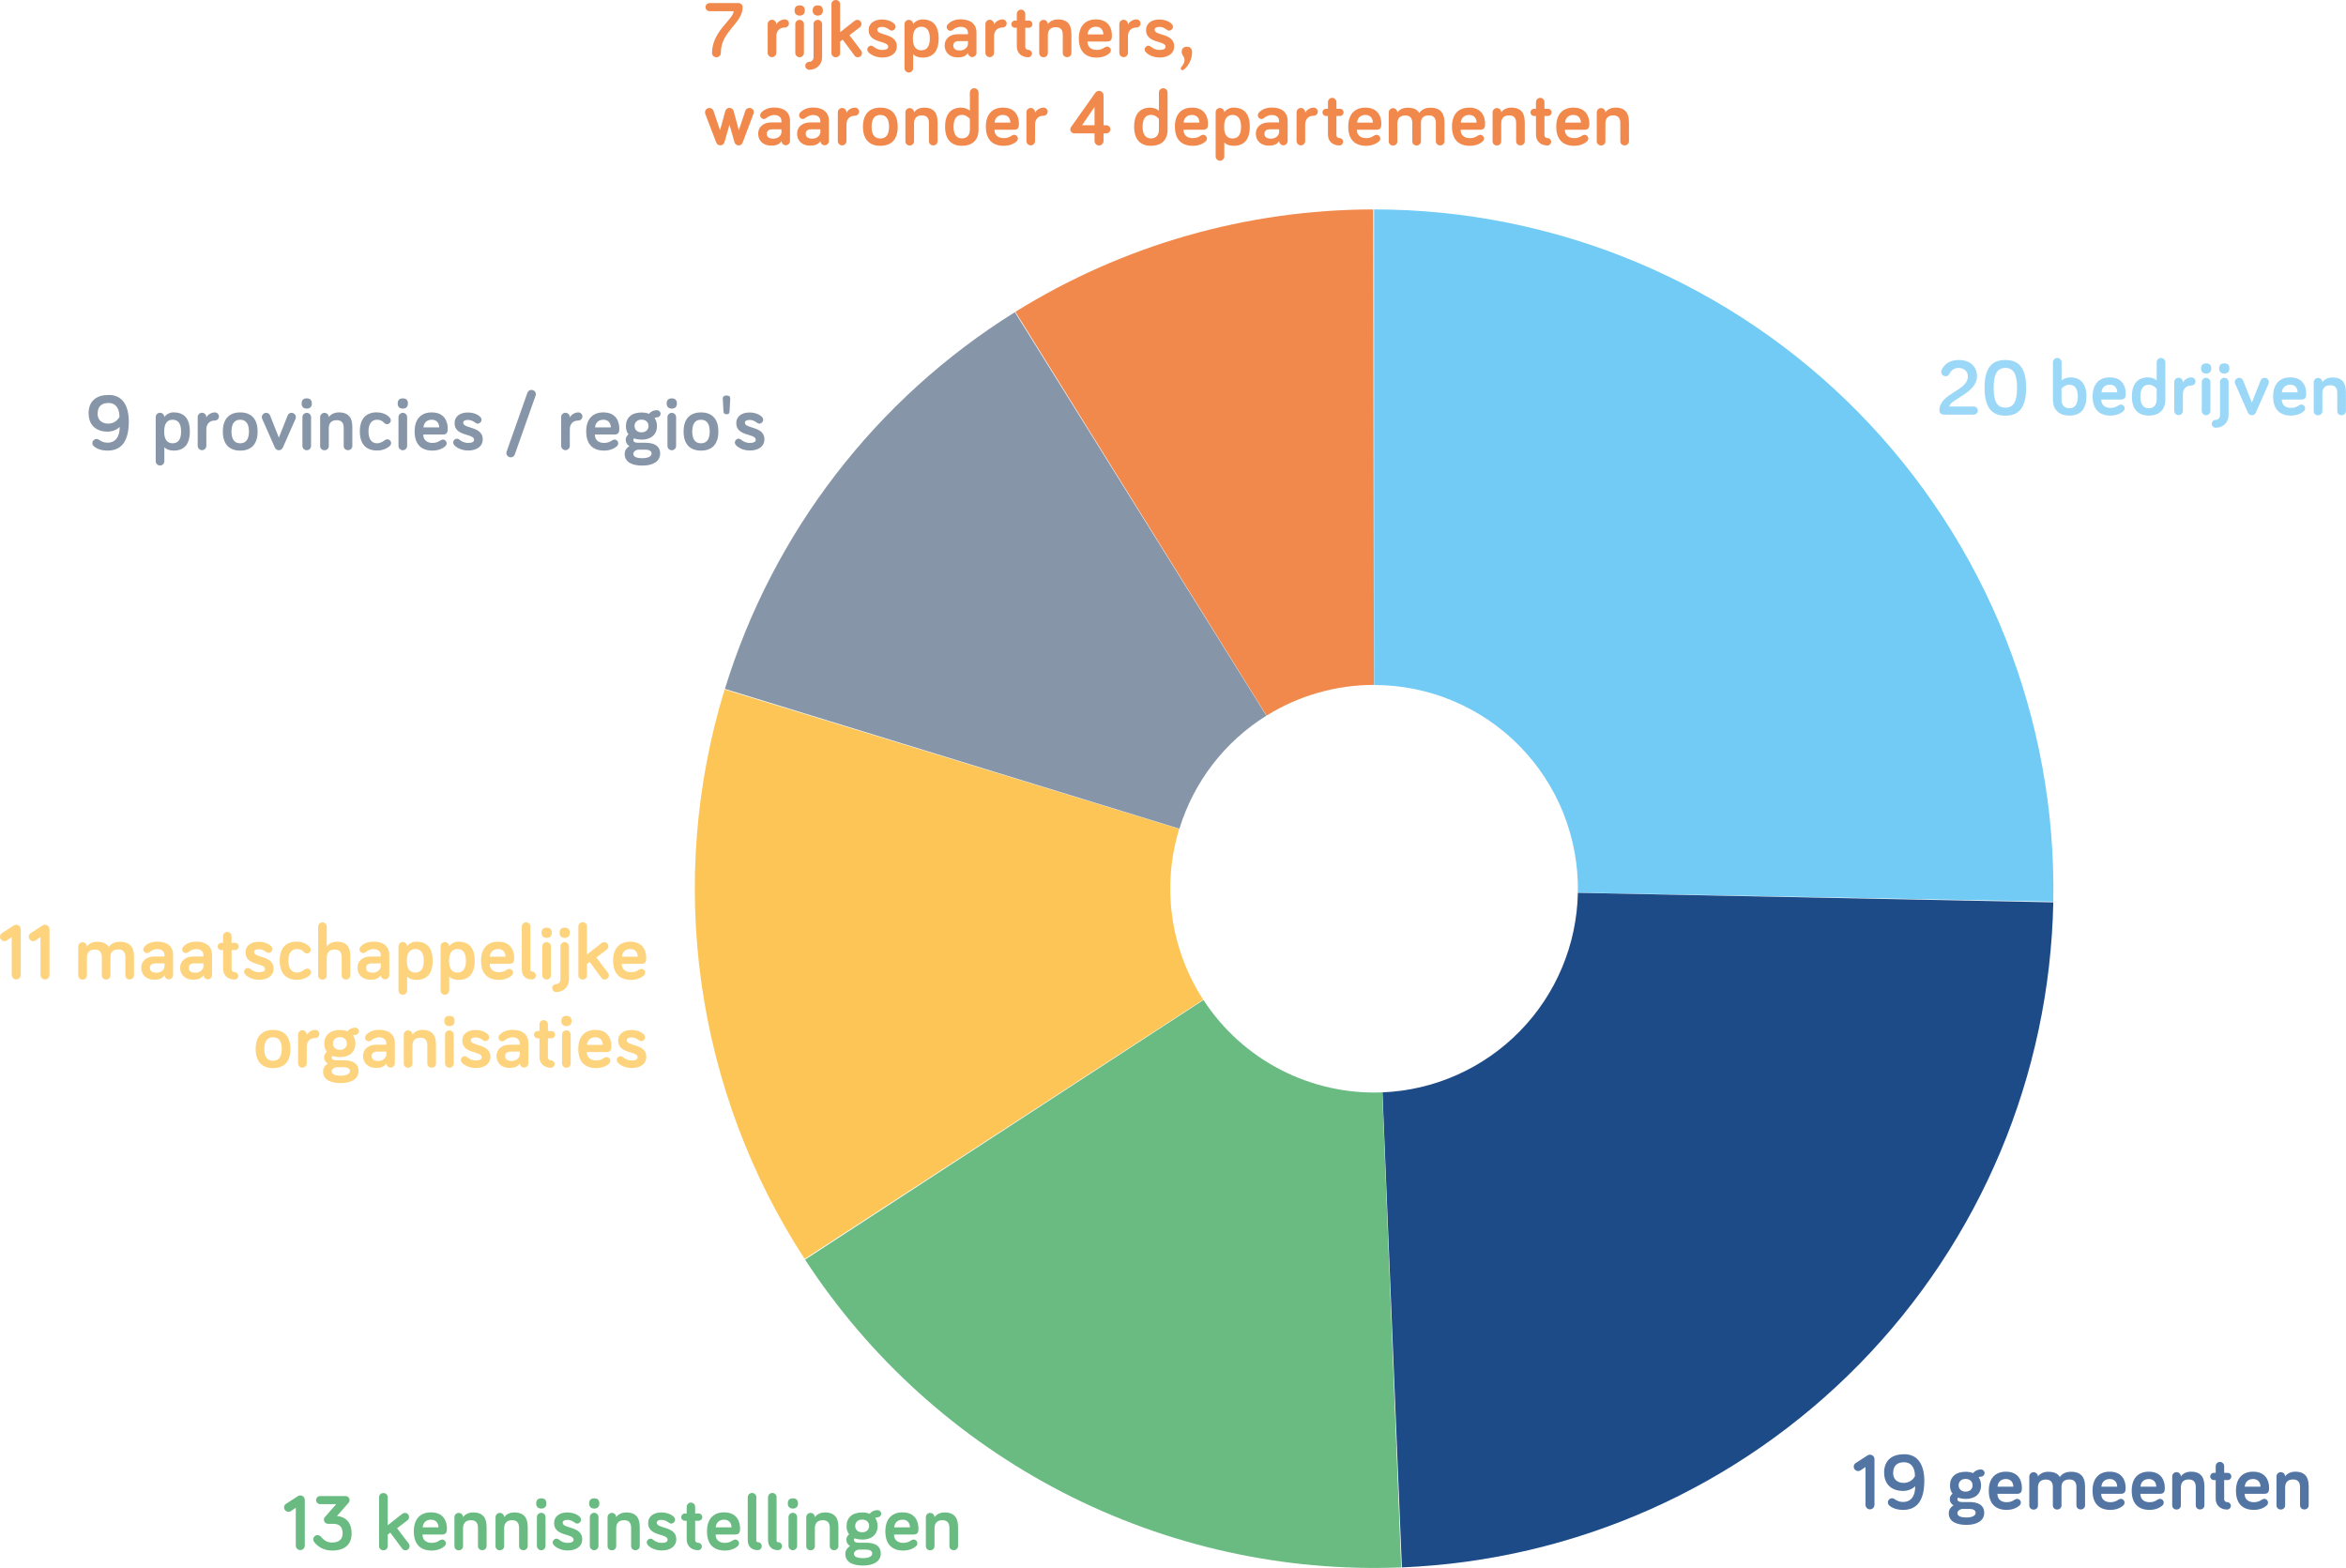 <?xml version="1.0" encoding="UTF-8"?> <svg xmlns="http://www.w3.org/2000/svg" id="Laag_2" data-name="Laag 2" width="93.81mm" height="62.7mm" viewBox="0 0 265.91 177.74"><g id="Laag_1-2" data-name="Laag 1"><g><g><path d="M83.15,1.27h-2.73c-.25,0-.46-.21-.46-.46s.21-.46.46-.46h3.29c.25,0,.46.21.46.46,0,1.88-2.47,2.69-2.47,5.19,0,.28-.22.49-.5.49s-.5-.21-.5-.49c0-2.45,2.45-3.83,2.45-4.73Z" fill="#f1894c"></path><path d="M87.99,2.78c.17-.35.59-.58.97-.58.25,0,.46.21.46.46s-.21.46-.46.46c-.62,0-.97.4-.97,1v1.87c0,.27-.22.49-.49.49s-.49-.22-.49-.49v-3.26c0-.27.22-.49.49-.49s.49.22.49.49v.04Z" fill="#f1894c"></path><path d="M90.06,1.2c0-.41.21-.59.58-.59s.58.18.58.59c0,.35-.21.57-.58.57s-.58-.22-.58-.57ZM91.12,6c0,.27-.22.49-.49.49s-.49-.22-.49-.49v-3.26c0-.27.22-.49.49-.49s.49.22.49.49v3.26Z" fill="#f1894c"></path><path d="M92.2,2.74c0-.27.22-.49.49-.49s.49.22.49.49v3.75c0,.8-.61,1.42-1.46,1.42-.24,0-.45-.21-.45-.45s.21-.45.45-.45c.29,0,.49-.23.49-.52v-3.75ZM92.11,1.2c0-.41.21-.59.58-.59s.58.18.58.59c0,.35-.21.57-.58.57s-.58-.22-.58-.57Z" fill="#f1894c"></path><path d="M96.85,6.29l-1.34-1.8-.29.23v1.3c0,.27-.22.47-.49.47s-.49-.2-.49-.47V.47c0-.27.21-.47.49-.47s.49.2.49.47v3.18l1.63-1.28c.12-.09.21-.12.32-.12.26,0,.47.21.47.47,0,.13-.06.28-.18.37l-1.18.9,1.32,1.74c.07.1.1.2.1.29,0,.26-.21.47-.47.47-.17,0-.3-.08-.38-.19Z" fill="#f1894c"></path><path d="M99.44,3.39c0,.67,2.21.36,2.21,1.85,0,.85-.72,1.28-1.65,1.28-.77,0-1.37-.35-1.59-.63-.07-.09-.11-.17-.11-.28,0-.23.2-.43.43-.43.09,0,.18.03.28.11.24.2.54.37.99.37.41,0,.67-.11.67-.36,0-.73-2.21-.35-2.21-1.88,0-.81.67-1.21,1.5-1.21.64,0,1.21.24,1.46.56.05.07.09.14.09.27,0,.23-.2.43-.43.43-.13,0-.21-.05-.31-.13-.2-.14-.44-.29-.81-.29-.33,0-.53.12-.53.34Z" fill="#f1894c"></path><path d="M104.56,2.2c1.18,0,1.83.69,1.83,2.16s-.66,2.17-1.83,2.17c-.45,0-.85-.14-1.06-.39v1.59c0,.27-.22.49-.49.49s-.49-.22-.49-.49V2.74c0-.27.22-.49.49-.49s.49.22.49.49c.13-.23.56-.54,1.06-.54ZM104.43,3.03c-.63,0-.96.45-.96,1.34s.33,1.33.96,1.33.96-.45.96-1.33-.33-1.34-.96-1.34Z" fill="#f1894c"></path><path d="M107.99,3.4c-.09.06-.16.09-.27.09-.23,0-.42-.19-.42-.42,0-.1.04-.21.12-.3.25-.28.7-.58,1.48-.58,1.12,0,1.78.55,1.78,1.5v2.3c0,.26-.22.48-.48.48s-.48-.22-.48-.48c-.24.39-.64.52-1.18.52-.88,0-1.47-.55-1.47-1.36s.67-1.27,1.46-1.27h1.18v-.16c0-.41-.3-.68-.82-.68-.4,0-.67.18-.9.34ZM109.71,4.91v-.25h-1.05c-.4,0-.61.19-.61.51,0,.34.24.55.75.55.48,0,.92-.31.92-.81Z" fill="#f1894c"></path><path d="M112.67,2.78c.17-.35.59-.58.97-.58.25,0,.46.21.46.46s-.21.46-.46.46c-.62,0-.97.4-.97,1v1.87c0,.27-.22.49-.49.49s-.49-.22-.49-.49v-3.26c0-.27.22-.49.49-.49s.49.22.49.49v.04Z" fill="#f1894c"></path><path d="M115.25,1.57c0-.26.22-.48.48-.48s.48.22.48.48v.76h.41c.22,0,.4.18.4.41s-.18.41-.4.41h-.41v2.18c0,.21.18.32.34.32.23,0,.42.19.42.42s-.19.42-.42.42c-.8,0-1.3-.51-1.3-1.22v-2.12h-.21c-.23,0-.41-.18-.41-.41s.18-.41.41-.41h.21v-.76Z" fill="#f1894c"></path><path d="M121.44,3.76v2.25c0,.27-.22.47-.49.47-.29,0-.49-.2-.49-.47v-2.07c0-.51-.21-.86-.79-.86-.67,0-.9.4-.9.93v2.01c0,.27-.21.47-.49.47s-.49-.2-.49-.47v-3.28c0-.27.22-.49.49-.49s.49.22.49.49c.17-.26.55-.54,1.15-.54,1.22,0,1.51.78,1.51,1.57Z" fill="#f1894c"></path><path d="M124.23,2.2c1.52,0,1.8,1.17,1.8,1.79,0,.33,0,.72-.55.72h-2.22c0,.65.46.95,1.05.95.4,0,.67-.13.89-.28.1-.06.17-.1.29-.1.23,0,.42.19.42.42,0,.14-.07.26-.15.33-.15.14-.63.5-1.45.5-1.25,0-2.03-.68-2.03-2.18,0-1.38.72-2.15,1.94-2.15ZM123.28,3.9h1.78c0-.44-.25-.87-.84-.87-.52,0-.9.3-.95.87Z" fill="#f1894c"></path><path d="M127.85,2.78c.17-.35.59-.58.97-.58.25,0,.46.21.46.46s-.21.46-.46.46c-.62,0-.97.4-.97,1v1.87c0,.27-.22.49-.49.49s-.49-.22-.49-.49v-3.26c0-.27.22-.49.49-.49s.49.22.49.49v.04Z" fill="#f1894c"></path><path d="M130.88,3.39c0,.67,2.21.36,2.21,1.85,0,.85-.72,1.28-1.65,1.28-.77,0-1.37-.35-1.59-.63-.07-.09-.11-.17-.11-.28,0-.23.2-.43.43-.43.09,0,.18.03.28.11.24.2.54.37.99.37.41,0,.67-.11.67-.36,0-.73-2.21-.35-2.21-1.88,0-.81.67-1.21,1.5-1.21.64,0,1.21.24,1.46.56.05.07.09.14.09.27,0,.23-.2.43-.43.43-.13,0-.21-.05-.31-.13-.2-.14-.44-.29-.81-.29-.33,0-.53.12-.53.34Z" fill="#f1894c"></path><path d="M135.12,5.9c0,.92-.5,1.67-.95,2-.04.03-.08.05-.14.05-.11,0-.2-.09-.2-.2,0-.05.02-.09.05-.13.21-.26.38-.47.38-.84s-.32-.53-.32-.88c0-.41.22-.6.59-.6s.58.2.58.6Z" fill="#f1894c"></path></g><g><path d="M82.67,14.17l-.56,1.96c-.06.21-.25.35-.47.35s-.39-.14-.46-.32l-1.23-3.21c-.03-.06-.04-.16-.04-.22,0-.27.22-.49.49-.49.21,0,.39.12.46.31l.75,2.21.6-2.18c.05-.16.2-.35.47-.35.24,0,.41.17.46.32l.6,2.21.74-2.21c.07-.2.25-.31.47-.31.28,0,.49.2.49.47,0,.05-.02.13-.04.19l-1.23,3.27c-.07.2-.24.31-.45.31s-.41-.14-.47-.34l-.56-1.97Z" fill="#f1894c"></path><path d="M86.85,13.4c-.09.06-.16.09-.27.09-.23,0-.42-.19-.42-.42,0-.1.04-.21.12-.3.25-.28.7-.58,1.48-.58,1.12,0,1.78.55,1.78,1.5v2.3c0,.26-.22.48-.48.48s-.48-.22-.48-.48c-.24.39-.64.52-1.18.52-.88,0-1.47-.55-1.47-1.36s.67-1.27,1.46-1.27h1.18v-.16c0-.41-.3-.68-.82-.68-.4,0-.67.18-.9.34ZM88.57,14.91v-.25h-1.05c-.4,0-.61.19-.61.51,0,.34.24.55.75.55.48,0,.92-.31.92-.81Z" fill="#f1894c"></path><path d="M91.26,13.4c-.09.06-.16.09-.27.09-.23,0-.42-.19-.42-.42,0-.1.04-.21.12-.3.25-.28.7-.58,1.48-.58,1.12,0,1.78.55,1.78,1.5v2.3c0,.26-.22.48-.48.48s-.48-.22-.48-.48c-.24.39-.64.52-1.18.52-.88,0-1.47-.55-1.47-1.36s.67-1.27,1.46-1.27h1.18v-.16c0-.41-.3-.68-.82-.68-.4,0-.67.18-.9.34ZM92.98,14.91v-.25h-1.05c-.4,0-.61.19-.61.51,0,.34.24.55.75.55.48,0,.92-.31.92-.81Z" fill="#f1894c"></path><path d="M95.94,12.78c.17-.35.59-.58.97-.58.25,0,.46.21.46.46s-.21.46-.46.46c-.62,0-.97.4-.97,1v1.87c0,.27-.22.49-.49.49s-.49-.22-.49-.49v-3.26c0-.27.22-.49.49-.49s.49.22.49.49v.04Z" fill="#f1894c"></path><path d="M99.78,16.53c-1.21,0-1.97-.69-1.97-2.16s.76-2.17,1.97-2.17,1.97.69,1.97,2.17-.76,2.16-1.97,2.16ZM99.78,13.03c-.65,0-.99.45-.99,1.34s.34,1.33.99,1.33.99-.45.99-1.33-.34-1.34-.99-1.34Z" fill="#f1894c"></path><path d="M106.27,13.76v2.25c0,.27-.22.47-.49.47-.29,0-.49-.2-.49-.47v-2.07c0-.51-.21-.86-.79-.86-.67,0-.9.4-.9.93v2.01c0,.27-.21.47-.49.47s-.49-.2-.49-.47v-3.28c0-.27.22-.49.49-.49s.49.22.49.49c.17-.26.55-.54,1.15-.54,1.22,0,1.51.78,1.51,1.57Z" fill="#f1894c"></path><path d="M109.93,12.56v-2.07c0-.27.22-.49.49-.49s.49.22.49.49v4.24c0,1.2-.77,1.8-1.86,1.8-1.21,0-1.93-.69-1.93-2.16s.69-2.17,1.83-2.17c.43,0,.81.18.99.36ZM109.93,13.48s-.35-.46-.89-.46c-.61,0-.96.45-.96,1.34s.34,1.33.96,1.33c.52,0,.89-.35.89-.97v-1.24Z" fill="#f1894c"></path><path d="M113.69,12.2c1.52,0,1.8,1.17,1.8,1.79,0,.33,0,.72-.55.72h-2.22c0,.65.46.95,1.05.95.4,0,.67-.13.89-.28.1-.06.17-.1.29-.1.23,0,.42.19.42.42,0,.14-.07.26-.15.33-.15.14-.63.5-1.45.5-1.25,0-2.03-.68-2.03-2.18,0-1.38.72-2.15,1.94-2.15ZM112.74,13.9h1.78c0-.44-.25-.87-.84-.87-.52,0-.9.3-.95.87Z" fill="#f1894c"></path><path d="M117.32,12.78c.17-.35.59-.58.97-.58.25,0,.46.21.46.46s-.21.46-.46.46c-.62,0-.97.4-.97,1v1.87c0,.27-.22.49-.49.49s-.49-.22-.49-.49v-3.26c0-.27.22-.49.49-.49s.49.22.49.49v.04Z" fill="#f1894c"></path><path d="M125.4,14.2c.25,0,.46.21.46.46s-.21.46-.46.46h-.32v.86c0,.28-.23.51-.51.51s-.51-.23-.51-.51v-.86h-2.29c-.25,0-.46-.21-.46-.46,0-.1.03-.17.08-.25l2.75-3.88c.09-.13.24-.23.43-.23.28,0,.51.23.51.51v3.39h.32ZM124.06,14.2v-2.07l-1.42,2.07h1.42Z" fill="#f1894c"></path><path d="M131.36,12.56v-2.07c0-.27.22-.49.49-.49s.49.22.49.49v4.24c0,1.2-.77,1.8-1.86,1.8-1.21,0-1.93-.69-1.93-2.16s.69-2.17,1.83-2.17c.43,0,.81.18.99.36ZM131.36,13.48s-.35-.46-.89-.46c-.61,0-.96.45-.96,1.34s.34,1.33.96,1.33c.52,0,.89-.35.89-.97v-1.24Z" fill="#f1894c"></path><path d="M135.12,12.2c1.52,0,1.8,1.17,1.8,1.79,0,.33,0,.72-.55.72h-2.22c0,.65.46.95,1.05.95.4,0,.67-.13.89-.28.1-.06.17-.1.29-.1.23,0,.42.19.42.42,0,.14-.07.26-.15.33-.15.14-.63.5-1.45.5-1.25,0-2.03-.68-2.03-2.18,0-1.38.72-2.15,1.94-2.15ZM134.17,13.9h1.78c0-.44-.25-.87-.84-.87-.52,0-.9.3-.95.87Z" fill="#f1894c"></path><path d="M139.83,12.2c1.18,0,1.83.69,1.83,2.16s-.66,2.17-1.83,2.17c-.45,0-.85-.14-1.06-.39v1.59c0,.27-.22.49-.49.49s-.49-.22-.49-.49v-5c0-.27.22-.49.49-.49s.49.22.49.49c.13-.23.56-.54,1.06-.54ZM139.71,13.03c-.63,0-.96.45-.96,1.34s.33,1.33.96,1.33.96-.45.96-1.33-.33-1.34-.96-1.34Z" fill="#f1894c"></path><path d="M143.26,13.4c-.09.06-.16.09-.27.09-.23,0-.42-.19-.42-.42,0-.1.04-.21.12-.3.25-.28.7-.58,1.48-.58,1.12,0,1.78.55,1.78,1.5v2.3c0,.26-.22.48-.48.48s-.48-.22-.48-.48c-.24.39-.64.52-1.18.52-.88,0-1.47-.55-1.47-1.36s.67-1.27,1.46-1.27h1.18v-.16c0-.41-.3-.68-.82-.68-.4,0-.67.18-.9.34ZM144.98,14.91v-.25h-1.05c-.4,0-.61.19-.61.51,0,.34.24.55.75.55.48,0,.92-.31.92-.81Z" fill="#f1894c"></path><path d="M147.94,12.78c.17-.35.59-.58.97-.58.25,0,.46.21.46.46s-.21.46-.46.46c-.62,0-.97.4-.97,1v1.87c0,.27-.22.49-.49.49s-.49-.22-.49-.49v-3.26c0-.27.22-.49.49-.49s.49.22.49.49v.04Z" fill="#f1894c"></path><path d="M150.52,11.57c0-.26.22-.48.48-.48s.48.22.48.48v.76h.41c.22,0,.4.18.4.41s-.18.41-.4.41h-.41v2.18c0,.21.18.32.34.32.23,0,.42.19.42.42s-.19.42-.42.42c-.8,0-1.3-.51-1.3-1.22v-2.12h-.21c-.23,0-.41-.18-.41-.41s.18-.41.41-.41h.21v-.76Z" fill="#f1894c"></path><path d="M154.77,12.2c1.52,0,1.8,1.17,1.8,1.79,0,.33,0,.72-.55.72h-2.22c0,.65.46.95,1.05.95.4,0,.67-.13.89-.28.1-.06.17-.1.29-.1.23,0,.42.19.42.42,0,.14-.07.26-.15.33-.15.14-.63.5-1.45.5-1.25,0-2.03-.68-2.03-2.18,0-1.38.72-2.15,1.94-2.15ZM153.83,13.9h1.78c0-.44-.25-.87-.84-.87-.52,0-.9.3-.95.87Z" fill="#f1894c"></path><path d="M163.73,13.76v2.25c0,.27-.22.47-.49.47-.29,0-.49-.2-.49-.47v-2.07c0-.51-.21-.86-.79-.86-.65,0-.9.35-.9.86v2.08c0,.27-.22.47-.49.47-.29,0-.49-.2-.49-.47v-2.07c0-.51-.21-.86-.79-.86-.67,0-.9.4-.9.93v2.01c0,.27-.21.47-.49.47s-.49-.2-.49-.47v-3.28c0-.27.22-.49.49-.49s.49.22.49.49c.17-.26.55-.54,1.15-.54.74,0,1.11.23,1.33.59.29-.39.67-.59,1.29-.59,1.22,0,1.56.78,1.56,1.57Z" fill="#f1894c"></path><path d="M166.53,12.2c1.52,0,1.8,1.17,1.8,1.79,0,.33,0,.72-.55.72h-2.22c0,.65.46.95,1.05.95.4,0,.67-.13.89-.28.1-.06.17-.1.29-.1.23,0,.42.19.42.42,0,.14-.07.26-.15.33-.15.14-.63.5-1.45.5-1.25,0-2.03-.68-2.03-2.18,0-1.38.72-2.15,1.94-2.15ZM165.59,13.9h1.78c0-.44-.25-.87-.84-.87-.52,0-.9.3-.95.87Z" fill="#f1894c"></path><path d="M172.83,13.76v2.25c0,.27-.22.47-.49.47-.29,0-.49-.2-.49-.47v-2.07c0-.51-.21-.86-.79-.86-.67,0-.9.4-.9.93v2.01c0,.27-.21.47-.49.47s-.49-.2-.49-.47v-3.28c0-.27.22-.49.49-.49s.49.22.49.49c.17-.26.55-.54,1.15-.54,1.22,0,1.51.78,1.51,1.57Z" fill="#f1894c"></path><path d="M174.1,11.57c0-.26.22-.48.48-.48s.48.22.48.48v.76h.41c.22,0,.4.18.4.41s-.18.41-.4.41h-.41v2.18c0,.21.18.32.34.32.23,0,.42.19.42.42s-.19.42-.42.42c-.8,0-1.3-.51-1.3-1.22v-2.12h-.21c-.23,0-.41-.18-.41-.41s.18-.41.41-.41h.21v-.76Z" fill="#f1894c"></path><path d="M178.35,12.2c1.52,0,1.8,1.17,1.8,1.79,0,.33,0,.72-.55.72h-2.22c0,.65.46.95,1.05.95.4,0,.67-.13.89-.28.1-.06.17-.1.29-.1.23,0,.42.19.42.42,0,.14-.07.26-.15.33-.15.14-.63.5-1.45.5-1.25,0-2.03-.68-2.03-2.18,0-1.38.72-2.15,1.94-2.15ZM177.41,13.9h1.78c0-.44-.25-.87-.84-.87-.52,0-.9.3-.95.87Z" fill="#f1894c"></path><path d="M184.64,13.76v2.25c0,.27-.22.47-.49.47-.29,0-.49-.2-.49-.47v-2.07c0-.51-.21-.86-.79-.86-.67,0-.9.4-.9.93v2.01c0,.27-.21.47-.49.47s-.49-.2-.49-.47v-3.28c0-.27.22-.49.49-.49s.49.22.49.49c.17-.26.55-.54,1.15-.54,1.22,0,1.51.78,1.51,1.57Z" fill="#f1894c"></path></g><g><path d="M10.03,46.88c0-1.48.95-2.11,2.28-2.11,1.6,0,2.28,1.26,2.28,3.02,0,2.32-.9,3.29-2.41,3.29-.77,0-1.31-.26-1.57-.51-.13-.13-.15-.23-.15-.34,0-.25.22-.47.47-.47.07,0,.15,0,.29.1.25.17.52.32.96.32.9,0,1.38-.65,1.38-1.79-.29.3-.79.54-1.38.54-1.26,0-2.14-.72-2.14-2.05ZM11.05,46.88c0,.77.53,1.14,1.19,1.14.61,0,1.04-.31,1.29-.76,0-.99-.44-1.58-1.22-1.58-.73,0-1.25.32-1.25,1.2Z" fill="#8695a7"></path><path d="M19.68,46.75c1.18,0,1.83.69,1.83,2.16s-.66,2.17-1.83,2.17c-.45,0-.85-.14-1.06-.39v1.59c0,.27-.22.49-.49.49s-.49-.22-.49-.49v-5c0-.27.22-.49.49-.49s.49.22.49.49c.13-.23.56-.54,1.06-.54ZM19.56,47.58c-.63,0-.96.45-.96,1.34s.33,1.33.96,1.33.96-.45.96-1.33-.33-1.34-.96-1.34Z" fill="#8695a7"></path><path d="M23.38,47.33c.17-.35.59-.58.97-.58.25,0,.46.21.46.46s-.21.46-.46.46c-.62,0-.97.4-.97,1v1.87c0,.27-.22.49-.49.49s-.49-.22-.49-.49v-3.26c0-.27.22-.49.49-.49s.49.22.49.49v.04Z" fill="#8695a7"></path><path d="M27.22,51.08c-1.21,0-1.97-.69-1.97-2.16s.76-2.17,1.97-2.17,1.97.69,1.97,2.17-.76,2.16-1.97,2.16ZM27.22,47.58c-.65,0-.99.45-.99,1.34s.34,1.33.99,1.33.99-.45.99-1.33-.34-1.34-.99-1.34Z" fill="#8695a7"></path><path d="M31.15,50.74l-1.44-3.26s-.04-.11-.04-.19c0-.27.22-.49.49-.49s.41.19.45.31l.99,2.5.99-2.5c.04-.12.18-.31.45-.31s.49.22.49.49c0,.08-.02.14-.04.19l-1.44,3.26c-.08.18-.24.3-.45.3s-.37-.12-.45-.3Z" fill="#8695a7"></path><path d="M34.18,45.75c0-.41.21-.59.58-.59s.58.18.58.59c0,.35-.21.57-.58.57s-.58-.22-.58-.57ZM35.25,50.55c0,.27-.22.49-.49.49s-.49-.22-.49-.49v-3.26c0-.27.22-.49.49-.49s.49.22.49.49v3.26Z" fill="#8695a7"></path><path d="M39.93,48.31v2.25c0,.27-.22.47-.49.47-.29,0-.49-.2-.49-.47v-2.07c0-.51-.21-.86-.79-.86-.67,0-.9.4-.9.93v2.01c0,.27-.21.47-.49.47s-.49-.2-.49-.47v-3.28c0-.27.22-.49.49-.49s.49.22.49.49c.17-.26.55-.54,1.15-.54,1.22,0,1.51.78,1.51,1.57Z" fill="#8695a7"></path><path d="M42.72,46.75c.83,0,1.31.41,1.47.62.07.1.1.17.1.28,0,.24-.19.43-.43.43-.14,0-.25-.06-.33-.15-.12-.13-.35-.35-.8-.35-.63,0-.97.49-.97,1.33s.34,1.34.97,1.34c.41,0,.68-.21.89-.36.1-.07.18-.09.27-.09.24,0,.43.19.43.43,0,.13-.05.23-.15.33-.21.19-.7.51-1.44.51-1.22,0-1.95-.7-1.95-2.17s.73-2.16,1.95-2.16Z" fill="#8695a7"></path><path d="M45.07,45.75c0-.41.21-.59.58-.59s.58.18.58.59c0,.35-.21.57-.58.57s-.58-.22-.58-.57ZM46.14,50.55c0,.27-.22.49-.49.49s-.49-.22-.49-.49v-3.26c0-.27.22-.49.49-.49s.49.22.49.49v3.26Z" fill="#8695a7"></path><path d="M48.94,46.75c1.52,0,1.8,1.17,1.8,1.79,0,.33,0,.72-.55.72h-2.22c0,.65.46.95,1.05.95.4,0,.67-.13.89-.28.1-.06.17-.1.29-.1.23,0,.42.19.42.42,0,.14-.07.26-.15.33-.15.14-.63.5-1.45.5-1.25,0-2.03-.68-2.03-2.18,0-1.38.72-2.15,1.94-2.15ZM48,48.45h1.78c0-.44-.25-.87-.84-.87-.52,0-.9.3-.95.87Z" fill="#8695a7"></path><path d="M52.5,47.94c0,.67,2.21.36,2.21,1.85,0,.85-.72,1.28-1.65,1.28-.77,0-1.37-.35-1.59-.63-.07-.09-.11-.17-.11-.28,0-.23.2-.43.43-.43.09,0,.18.03.28.11.24.2.54.37.99.37.41,0,.67-.11.67-.36,0-.73-2.21-.35-2.21-1.88,0-.81.67-1.21,1.5-1.21.64,0,1.21.24,1.46.56.05.07.09.14.09.27,0,.23-.2.43-.43.43-.13,0-.21-.05-.31-.13-.2-.14-.44-.29-.81-.29-.33,0-.53.12-.53.34Z" fill="#8695a7"></path><path d="M59.78,44.52c.08-.22.28-.32.46-.32.27,0,.49.22.49.49,0,.05,0,.12-.04.19l-2.35,6.65c-.08.22-.28.31-.46.31-.27,0-.49-.22-.49-.49,0-.05,0-.12.04-.19l2.35-6.65Z" fill="#8695a7"></path><path d="M64.58,47.33c.17-.35.59-.58.97-.58.25,0,.46.21.46.46s-.21.46-.46.46c-.62,0-.97.4-.97,1v1.87c0,.27-.22.49-.49.49s-.49-.22-.49-.49v-3.26c0-.27.22-.49.49-.49s.49.22.49.49v.04Z" fill="#8695a7"></path><path d="M68.39,46.75c1.52,0,1.8,1.17,1.8,1.79,0,.33,0,.72-.55.72h-2.22c0,.65.46.95,1.05.95.4,0,.67-.13.89-.28.1-.06.17-.1.29-.1.23,0,.42.19.42.42,0,.14-.07.26-.15.33-.15.14-.63.5-1.45.5-1.25,0-2.03-.68-2.03-2.18,0-1.38.72-2.15,1.94-2.15ZM67.45,48.45h1.78c0-.44-.25-.87-.84-.87-.52,0-.9.3-.95.87Z" fill="#8695a7"></path><path d="M72.71,49.83c-.32,0-.61-.05-.85-.14-.05.04-.08.13-.08.19,0,.15.12.31.53.31h.84c.93,0,1.67.32,1.67,1.23s-.86,1.36-2.01,1.36c-.98,0-2.01-.28-2.01-1.33,0-.32.15-.64.54-.88-.23-.14-.42-.37-.42-.72,0-.23.1-.44.31-.61-.21-.27-.29-.58-.29-.94,0-.95.66-1.54,1.76-1.54.33,0,.62.05.86.15.17-.22.47-.41.9-.41.23,0,.41.18.41.4s-.18.41-.41.41c-.12,0-.21.03-.27.08.18.24.27.55.27.91,0,.95-.66,1.54-1.76,1.54ZM73.15,50.97h-.85c-.34.07-.52.27-.52.47,0,.34.36.5,1.04.5.54,0,1.03-.16,1.03-.53,0-.29-.3-.44-.7-.44ZM72.71,49.01c.5,0,.79-.31.79-.72s-.29-.72-.79-.72-.79.31-.79.72.29.72.79.72Z" fill="#8695a7"></path><path d="M75.56,45.75c0-.41.21-.59.58-.59s.58.18.58.59c0,.35-.21.57-.58.57s-.58-.22-.58-.57ZM76.63,50.55c0,.27-.22.49-.49.49s-.49-.22-.49-.49v-3.26c0-.27.22-.49.49-.49s.49.22.49.49v3.26Z" fill="#8695a7"></path><path d="M79.45,51.08c-1.21,0-1.97-.69-1.97-2.16s.76-2.17,1.97-2.17,1.97.69,1.97,2.17-.76,2.16-1.97,2.16ZM79.45,47.58c-.65,0-.99.45-.99,1.34s.34,1.33.99,1.33.99-.45.99-1.33-.34-1.34-.99-1.34Z" fill="#8695a7"></path><path d="M82.77,45.2l-.08,1.44c0,.21-.1.32-.34.32s-.34-.12-.35-.32l-.08-1.44c0-.23.13-.37.43-.37s.43.14.42.37Z" fill="#8695a7"></path><path d="M84.43,47.94c0,.67,2.21.36,2.21,1.85,0,.85-.72,1.28-1.65,1.28-.77,0-1.37-.35-1.59-.63-.07-.09-.11-.17-.11-.28,0-.23.2-.43.43-.43.09,0,.18.03.28.11.24.2.54.37.99.37.41,0,.67-.11.67-.36,0-.73-2.21-.35-2.21-1.88,0-.81.67-1.21,1.5-1.21.64,0,1.21.24,1.46.56.05.07.09.14.09.27,0,.23-.2.43-.43.43-.13,0-.21-.05-.31-.13-.2-.14-.44-.29-.81-.29-.33,0-.53.12-.53.34Z" fill="#8695a7"></path></g><g><path d="M.79,106.59c-.08.06-.18.1-.3.1-.27,0-.5-.23-.5-.5,0-.18.09-.33.22-.41l1.3-.84c.1-.06.18-.11.32-.11.28,0,.51.23.51.51v5.18c0,.28-.23.51-.51.51s-.51-.23-.51-.51v-4.29l-.52.35Z" fill="#fdd37d"></path><path d="M4.05,106.59c-.08.06-.18.1-.3.1-.27,0-.5-.23-.5-.5,0-.18.09-.33.22-.41l1.3-.84c.1-.06.18-.11.32-.11.28,0,.51.23.51.51v5.18c0,.28-.23.51-.51.51s-.51-.23-.51-.51v-4.29l-.52.35Z" fill="#fdd37d"></path><path d="M15.18,108.31v2.25c0,.27-.22.47-.49.47-.29,0-.49-.2-.49-.47v-2.07c0-.51-.21-.86-.79-.86-.65,0-.9.35-.9.86v2.08c0,.27-.22.47-.49.47-.29,0-.49-.2-.49-.47v-2.07c0-.51-.21-.86-.79-.86-.67,0-.9.4-.9.93v2.01c0,.27-.21.47-.49.47s-.49-.2-.49-.47v-3.28c0-.27.22-.49.49-.49s.49.22.49.49c.17-.26.55-.54,1.15-.54.74,0,1.11.23,1.33.59.29-.39.67-.59,1.29-.59,1.22,0,1.56.78,1.56,1.57Z" fill="#fdd37d"></path><path d="M16.92,107.95c-.09.06-.16.09-.27.09-.23,0-.42-.19-.42-.42,0-.1.04-.21.12-.3.25-.28.7-.58,1.48-.58,1.12,0,1.78.55,1.78,1.5v2.3c0,.26-.22.48-.48.48s-.48-.22-.48-.48c-.24.39-.64.52-1.18.52-.88,0-1.47-.55-1.47-1.36s.67-1.27,1.46-1.27h1.18v-.16c0-.41-.3-.68-.82-.68-.4,0-.67.18-.9.34ZM18.64,109.46v-.25h-1.05c-.4,0-.61.19-.61.51,0,.34.24.55.75.55.48,0,.92-.31.92-.81Z" fill="#fdd37d"></path><path d="M21.33,107.95c-.09.06-.16.09-.27.09-.23,0-.42-.19-.42-.42,0-.1.04-.21.12-.3.25-.28.7-.58,1.48-.58,1.12,0,1.78.55,1.78,1.5v2.3c0,.26-.22.48-.48.48s-.48-.22-.48-.48c-.24.39-.64.52-1.18.52-.88,0-1.47-.55-1.47-1.36s.67-1.27,1.46-1.27h1.18v-.16c0-.41-.3-.68-.82-.68-.4,0-.67.18-.9.34ZM23.05,109.46v-.25h-1.05c-.4,0-.61.19-.61.51,0,.34.24.55.75.55.48,0,.92-.31.92-.81Z" fill="#fdd37d"></path><path d="M25.28,106.12c0-.26.22-.48.48-.48s.48.22.48.48v.76h.41c.22,0,.4.18.4.41s-.18.41-.4.41h-.41v2.18c0,.21.18.32.34.32.23,0,.42.19.42.42s-.19.42-.42.42c-.8,0-1.3-.51-1.3-1.22v-2.12h-.21c-.23,0-.41-.18-.41-.41s.18-.41.41-.41h.21v-.76Z" fill="#fdd37d"></path><path d="M28.8,107.94c0,.67,2.21.36,2.21,1.85,0,.85-.72,1.28-1.65,1.28-.77,0-1.37-.35-1.59-.63-.07-.09-.11-.17-.11-.28,0-.23.2-.43.43-.43.09,0,.18.03.28.11.24.2.54.37.99.37.41,0,.67-.11.67-.36,0-.73-2.21-.35-2.21-1.88,0-.81.67-1.21,1.5-1.21.64,0,1.21.24,1.46.56.05.07.09.14.09.27,0,.23-.2.43-.43.43-.13,0-.21-.05-.31-.13-.2-.14-.44-.29-.81-.29-.33,0-.53.12-.53.34Z" fill="#fdd37d"></path><path d="M33.64,106.75c.83,0,1.31.41,1.47.62.07.1.1.17.1.28,0,.24-.19.43-.43.43-.14,0-.25-.06-.33-.15-.12-.13-.35-.35-.8-.35-.63,0-.97.49-.97,1.33s.34,1.34.97,1.34c.41,0,.68-.21.89-.36.1-.07.18-.09.27-.09.24,0,.43.19.43.43,0,.13-.05.23-.15.33-.21.19-.7.51-1.44.51-1.22,0-1.95-.7-1.95-2.17s.73-2.16,1.95-2.16Z" fill="#fdd37d"></path><path d="M37.04,107.29c.17-.26.55-.54,1.15-.54,1.22,0,1.51.78,1.51,1.57v2.25c0,.27-.22.47-.49.47-.29,0-.49-.2-.49-.47v-2.07c0-.51-.21-.86-.79-.86-.67,0-.9.4-.9.93v2.01c0,.27-.21.47-.49.47s-.49-.2-.49-.47v-5.53c0-.27.22-.49.49-.49s.49.22.49.49v2.25Z" fill="#fdd37d"></path><path d="M41.43,107.95c-.09.06-.16.09-.27.09-.23,0-.42-.19-.42-.42,0-.1.04-.21.12-.3.25-.28.7-.58,1.48-.58,1.12,0,1.78.55,1.78,1.5v2.3c0,.26-.22.48-.48.48s-.48-.22-.48-.48c-.24.39-.64.52-1.18.52-.88,0-1.47-.55-1.47-1.36s.67-1.27,1.46-1.27h1.18v-.16c0-.41-.3-.68-.82-.68-.4,0-.67.18-.9.34ZM43.15,109.46v-.25h-1.05c-.4,0-.61.19-.61.51,0,.34.24.55.75.55.48,0,.92-.31.92-.81Z" fill="#fdd37d"></path><path d="M47.2,106.75c1.18,0,1.83.69,1.83,2.16s-.66,2.17-1.83,2.17c-.45,0-.85-.14-1.06-.39v1.59c0,.27-.22.49-.49.49s-.49-.22-.49-.49v-5c0-.27.22-.49.49-.49s.49.22.49.49c.13-.23.56-.54,1.06-.54ZM47.07,107.58c-.63,0-.96.45-.96,1.34s.33,1.33.96,1.33.96-.45.96-1.33-.33-1.34-.96-1.34Z" fill="#fdd37d"></path><path d="M51.97,106.75c1.18,0,1.83.69,1.83,2.16s-.66,2.17-1.83,2.17c-.45,0-.85-.14-1.06-.39v1.59c0,.27-.22.49-.49.49s-.49-.22-.49-.49v-5c0-.27.22-.49.49-.49s.49.22.49.49c.13-.23.56-.54,1.06-.54ZM51.85,107.58c-.63,0-.96.45-.96,1.34s.33,1.33.96,1.33.96-.45.96-1.33-.33-1.34-.96-1.34Z" fill="#fdd37d"></path><path d="M56.47,106.75c1.52,0,1.8,1.17,1.8,1.79,0,.33,0,.72-.55.72h-2.22c0,.65.46.95,1.05.95.4,0,.67-.13.89-.28.1-.06.17-.1.29-.1.23,0,.42.19.42.42,0,.14-.07.26-.15.33-.15.14-.63.5-1.45.5-1.25,0-2.03-.68-2.03-2.18,0-1.38.72-2.15,1.94-2.15ZM55.52,108.45h1.78c0-.44-.25-.87-.84-.87-.52,0-.9.3-.95.87Z" fill="#fdd37d"></path><path d="M60.11,105.04v4.93c0,.11.11.16.17.16.25,0,.45.2.45.45s-.2.45-.45.45c-.7,0-1.14-.4-1.14-1.15v-4.84c0-.27.22-.49.49-.49s.49.22.49.49Z" fill="#fdd37d"></path><path d="M61.38,105.75c0-.41.21-.59.58-.59s.58.18.58.59c0,.35-.21.57-.58.57s-.58-.22-.58-.57ZM62.44,110.55c0,.27-.22.49-.49.49s-.49-.22-.49-.49v-3.26c0-.27.22-.49.49-.49s.49.22.49.49v3.26Z" fill="#fdd37d"></path><path d="M63.51,107.29c0-.27.22-.49.49-.49s.49.22.49.49v3.75c0,.8-.61,1.42-1.46,1.42-.24,0-.45-.21-.45-.45s.21-.45.45-.45c.29,0,.49-.23.49-.52v-3.75ZM63.42,105.75c0-.41.21-.59.58-.59s.58.18.58.59c0,.35-.21.57-.58.57s-.58-.22-.58-.57Z" fill="#fdd37d"></path><path d="M68.16,110.84l-1.34-1.8-.29.23v1.3c0,.27-.22.47-.49.47s-.49-.2-.49-.47v-5.55c0-.27.21-.47.49-.47s.49.2.49.47v3.18l1.63-1.28c.12-.09.21-.12.32-.12.26,0,.47.21.47.47,0,.13-.06.28-.18.37l-1.18.9,1.32,1.74c.07.1.1.2.1.29,0,.26-.21.47-.47.47-.17,0-.3-.08-.38-.19Z" fill="#fdd37d"></path><path d="M71.44,106.75c1.52,0,1.8,1.17,1.8,1.79,0,.33,0,.72-.55.72h-2.22c0,.65.46.95,1.05.95.4,0,.67-.13.89-.28.1-.06.17-.1.29-.1.23,0,.42.19.42.42,0,.14-.07.26-.15.33-.15.14-.63.5-1.45.5-1.25,0-2.03-.68-2.03-2.18,0-1.38.72-2.15,1.94-2.15ZM70.5,108.45h1.78c0-.44-.25-.87-.84-.87-.52,0-.9.3-.95.87Z" fill="#fdd37d"></path></g><g><path d="M30.94,121.08c-1.21,0-1.97-.69-1.97-2.16s.76-2.17,1.97-2.17,1.97.69,1.97,2.17-.76,2.16-1.97,2.16ZM30.94,117.58c-.65,0-.99.45-.99,1.34s.34,1.33.99,1.33.99-.45.99-1.33-.34-1.34-.99-1.34Z" fill="#fdd37d"></path><path d="M34.76,117.33c.17-.35.59-.58.97-.58.25,0,.46.21.46.46s-.21.46-.46.46c-.62,0-.97.4-.97,1v1.87c0,.27-.22.49-.49.49s-.49-.22-.49-.49v-3.26c0-.27.22-.49.49-.49s.49.22.49.49v.04Z" fill="#fdd37d"></path><path d="M38.52,119.83c-.32,0-.61-.05-.85-.14-.05.04-.08.13-.08.19,0,.15.12.31.53.31h.84c.93,0,1.67.32,1.67,1.23s-.86,1.36-2.01,1.36c-.98,0-2.01-.28-2.01-1.33,0-.32.15-.64.54-.88-.23-.14-.42-.37-.42-.72,0-.23.1-.44.31-.61-.21-.27-.29-.58-.29-.94,0-.95.66-1.54,1.76-1.54.33,0,.62.05.86.15.17-.22.47-.41.9-.41.23,0,.41.18.41.4s-.18.41-.41.41c-.12,0-.21.03-.27.08.18.24.27.55.27.91,0,.95-.66,1.54-1.76,1.54ZM38.96,120.97h-.85c-.34.07-.52.27-.52.47,0,.34.36.5,1.04.5.54,0,1.03-.16,1.03-.53,0-.29-.3-.44-.7-.44ZM38.52,119.01c.5,0,.79-.31.79-.72s-.29-.72-.79-.72-.79.31-.79.72.29.72.79.72Z" fill="#fdd37d"></path><path d="M42.06,117.95c-.09.06-.16.09-.27.09-.23,0-.42-.19-.42-.42,0-.1.04-.21.12-.3.25-.28.7-.58,1.48-.58,1.12,0,1.78.55,1.78,1.5v2.3c0,.26-.22.48-.48.48s-.48-.22-.48-.48c-.24.39-.64.52-1.18.52-.88,0-1.47-.55-1.47-1.36s.67-1.27,1.46-1.27h1.18v-.16c0-.41-.3-.68-.82-.68-.4,0-.67.18-.9.34ZM43.78,119.46v-.25h-1.05c-.4,0-.61.19-.61.51,0,.34.24.55.75.55.48,0,.92-.31.92-.81Z" fill="#fdd37d"></path><path d="M49.41,118.31v2.25c0,.27-.22.47-.49.47-.29,0-.49-.2-.49-.47v-2.07c0-.51-.21-.86-.79-.86-.67,0-.9.4-.9.93v2.01c0,.27-.21.47-.49.47s-.49-.2-.49-.47v-3.28c0-.27.22-.49.49-.49s.49.22.49.49c.17-.26.55-.54,1.15-.54,1.22,0,1.51.78,1.51,1.57Z" fill="#fdd37d"></path><path d="M50.36,115.75c0-.41.21-.59.58-.59s.58.18.58.59c0,.35-.21.57-.58.57s-.58-.22-.58-.57ZM51.42,120.55c0,.27-.22.49-.49.49s-.49-.22-.49-.49v-3.26c0-.27.22-.49.49-.49s.49.22.49.49v3.26Z" fill="#fdd37d"></path><path d="M53.37,117.94c0,.67,2.21.36,2.21,1.85,0,.85-.72,1.28-1.65,1.28-.77,0-1.37-.35-1.59-.63-.07-.09-.11-.17-.11-.28,0-.23.2-.43.43-.43.09,0,.18.03.28.11.24.2.54.37.99.37.41,0,.67-.11.67-.36,0-.73-2.21-.35-2.21-1.88,0-.81.67-1.21,1.5-1.21.64,0,1.21.24,1.46.56.05.07.09.14.09.27,0,.23-.2.43-.43.43-.13,0-.21-.05-.31-.13-.2-.14-.44-.29-.81-.29-.33,0-.53.12-.53.34Z" fill="#fdd37d"></path><path d="M57.19,117.95c-.09.06-.16.09-.27.09-.23,0-.42-.19-.42-.42,0-.1.04-.21.12-.3.25-.28.7-.58,1.48-.58,1.12,0,1.78.55,1.78,1.5v2.3c0,.26-.22.48-.48.48s-.48-.22-.48-.48c-.24.39-.64.52-1.18.52-.88,0-1.47-.55-1.47-1.36s.67-1.27,1.46-1.27h1.18v-.16c0-.41-.3-.68-.82-.68-.4,0-.67.18-.9.34ZM58.91,119.46v-.25h-1.05c-.4,0-.61.19-.61.51,0,.34.24.55.75.55.48,0,.92-.31.92-.81Z" fill="#fdd37d"></path><path d="M61.14,116.12c0-.26.22-.48.48-.48s.48.22.48.48v.76h.41c.22,0,.4.18.4.41s-.18.41-.4.41h-.41v2.18c0,.21.18.32.34.32.23,0,.42.19.42.42s-.19.42-.42.42c-.8,0-1.3-.51-1.3-1.22v-2.12h-.21c-.23,0-.41-.18-.41-.41s.18-.41.41-.41h.21v-.76Z" fill="#fdd37d"></path><path d="M63.62,115.75c0-.41.21-.59.58-.59s.58.18.58.59c0,.35-.21.57-.58.57s-.58-.22-.58-.57ZM64.68,120.55c0,.27-.22.49-.49.49s-.49-.22-.49-.49v-3.26c0-.27.22-.49.49-.49s.49.22.49.49v3.26Z" fill="#fdd37d"></path><path d="M67.49,116.75c1.52,0,1.8,1.17,1.8,1.79,0,.33,0,.72-.55.72h-2.22c0,.65.46.95,1.05.95.4,0,.67-.13.89-.28.1-.06.17-.1.29-.1.23,0,.42.19.42.42,0,.14-.07.26-.15.33-.15.14-.63.5-1.45.5-1.25,0-2.03-.68-2.03-2.18,0-1.38.72-2.15,1.94-2.15ZM66.54,118.45h1.78c0-.44-.25-.87-.84-.87-.52,0-.9.3-.95.87Z" fill="#fdd37d"></path><path d="M71.04,117.94c0,.67,2.21.36,2.21,1.85,0,.85-.72,1.28-1.65,1.28-.77,0-1.37-.35-1.59-.63-.07-.09-.11-.17-.11-.28,0-.23.2-.43.43-.43.09,0,.18.03.28.11.24.2.54.37.99.37.41,0,.67-.11.67-.36,0-.73-2.21-.35-2.21-1.88,0-.81.67-1.21,1.5-1.21.64,0,1.21.24,1.46.56.05.07.09.14.09.27,0,.23-.2.43-.43.43-.13,0-.21-.05-.31-.13-.2-.14-.44-.29-.81-.29-.33,0-.53.12-.53.34Z" fill="#fdd37d"></path></g><g><path d="M32.99,171.28c-.08.06-.18.1-.3.1-.27,0-.5-.23-.5-.5,0-.18.09-.33.22-.41l1.3-.84c.1-.06.18-.11.32-.11.28,0,.51.23.51.51v5.18c0,.28-.23.51-.51.51s-.51-.23-.51-.51v-4.29l-.52.35Z" fill="#6abb82"></path><path d="M36.28,170.51c-.25,0-.46-.21-.46-.46s.21-.46.46-.46h2.88c.25,0,.46.21.46.46,0,.1-.03.21-.12.31l-1.31,1.49c1.27.14,1.66,1.03,1.66,1.98,0,1.23-.75,1.94-2.21,1.94-.94,0-1.67-.45-2.06-1-.05-.08-.08-.17-.08-.27,0-.26.22-.48.48-.48.16,0,.28.06.43.23.31.35.65.61,1.23.61.81,0,1.19-.41,1.19-1.04s-.26-1.08-1.07-1.08h-.56c-.28,0-.49-.21-.49-.47,0-.14.04-.23.12-.31l1.27-1.45h-1.81Z" fill="#6abb82"></path><path d="M45.57,175.54l-1.34-1.8-.29.23v1.3c0,.27-.22.47-.49.47s-.49-.2-.49-.47v-5.55c0-.27.21-.47.49-.47s.49.2.49.47v3.18l1.63-1.28c.12-.09.21-.12.32-.12.26,0,.47.21.47.47,0,.13-.06.28-.18.37l-1.18.9,1.32,1.74c.07.1.1.2.1.29,0,.26-.21.47-.47.47-.17,0-.3-.08-.38-.19Z" fill="#6abb82"></path><path d="M48.85,171.44c1.52,0,1.8,1.17,1.8,1.79,0,.33,0,.72-.55.72h-2.22c0,.65.46.95,1.05.95.4,0,.67-.13.89-.28.1-.06.17-.1.29-.1.23,0,.42.19.42.42,0,.14-.07.26-.15.33-.15.14-.63.5-1.45.5-1.25,0-2.03-.68-2.03-2.18,0-1.38.72-2.15,1.94-2.15ZM47.91,173.14h1.78c0-.44-.25-.87-.84-.87-.52,0-.9.3-.95.87Z" fill="#6abb82"></path><path d="M55.15,173.01v2.25c0,.27-.22.47-.49.47-.29,0-.49-.2-.49-.47v-2.07c0-.51-.21-.86-.79-.86-.67,0-.9.4-.9.93v2.01c0,.27-.21.47-.49.47s-.49-.2-.49-.47v-3.28c0-.27.22-.49.49-.49s.49.22.49.49c.17-.26.55-.54,1.15-.54,1.22,0,1.51.78,1.51,1.57Z" fill="#6abb82"></path><path d="M59.81,173.01v2.25c0,.27-.22.47-.49.47-.29,0-.49-.2-.49-.47v-2.07c0-.51-.21-.86-.79-.86-.67,0-.9.4-.9.93v2.01c0,.27-.21.47-.49.47s-.49-.2-.49-.47v-3.28c0-.27.22-.49.49-.49s.49.22.49.49c.17-.26.55-.54,1.15-.54,1.22,0,1.51.78,1.51,1.57Z" fill="#6abb82"></path><path d="M60.77,170.44c0-.41.21-.59.58-.59s.58.18.58.59c0,.35-.21.57-.58.57s-.58-.22-.58-.57ZM61.83,175.24c0,.27-.22.49-.49.49s-.49-.22-.49-.49v-3.26c0-.27.22-.49.49-.49s.49.22.49.49v3.26Z" fill="#6abb82"></path><path d="M63.78,172.63c0,.67,2.21.36,2.21,1.85,0,.85-.72,1.28-1.65,1.28-.77,0-1.37-.35-1.59-.63-.07-.09-.11-.17-.11-.28,0-.23.2-.43.43-.43.09,0,.18.03.28.11.24.2.54.37.99.37.41,0,.67-.11.67-.36,0-.73-2.21-.35-2.21-1.88,0-.81.67-1.21,1.5-1.21.64,0,1.21.24,1.46.56.05.07.09.14.09.27,0,.23-.2.43-.43.43-.13,0-.21-.05-.31-.13-.2-.14-.44-.29-.81-.29-.33,0-.53.12-.53.34Z" fill="#6abb82"></path><path d="M66.77,170.44c0-.41.21-.59.58-.59s.58.18.58.59c0,.35-.21.57-.58.57s-.58-.22-.58-.57ZM67.83,175.24c0,.27-.22.49-.49.49s-.49-.22-.49-.49v-3.26c0-.27.22-.49.49-.49s.49.22.49.49v3.26Z" fill="#6abb82"></path><path d="M72.51,173.01v2.25c0,.27-.22.47-.49.47-.29,0-.49-.2-.49-.47v-2.07c0-.51-.21-.86-.79-.86-.67,0-.9.4-.9.93v2.01c0,.27-.21.47-.49.47s-.49-.2-.49-.47v-3.28c0-.27.22-.49.49-.49s.49.22.49.49c.17-.26.55-.54,1.15-.54,1.22,0,1.51.78,1.51,1.57Z" fill="#6abb82"></path><path d="M74.44,172.63c0,.67,2.21.36,2.21,1.85,0,.85-.72,1.28-1.65,1.28-.77,0-1.37-.35-1.59-.63-.07-.09-.11-.17-.11-.28,0-.23.2-.43.43-.43.09,0,.18.03.28.11.24.2.54.37.99.37.41,0,.67-.11.67-.36,0-.73-2.21-.35-2.21-1.88,0-.81.67-1.21,1.5-1.21.64,0,1.21.24,1.46.56.05.07.09.14.09.27,0,.23-.2.43-.43.43-.13,0-.21-.05-.31-.13-.2-.14-.44-.29-.81-.29-.33,0-.53.12-.53.34Z" fill="#6abb82"></path><path d="M77.83,170.81c0-.26.22-.48.48-.48s.48.22.48.48v.76h.41c.22,0,.4.18.4.41s-.18.41-.4.41h-.41v2.18c0,.21.18.32.34.32.23,0,.42.19.42.42s-.19.42-.42.42c-.8,0-1.3-.51-1.3-1.22v-2.12h-.21c-.23,0-.41-.18-.41-.41s.18-.41.41-.41h.21v-.76Z" fill="#6abb82"></path><path d="M82.08,171.44c1.52,0,1.8,1.17,1.8,1.79,0,.33,0,.72-.55.72h-2.22c0,.65.46.95,1.05.95.4,0,.67-.13.89-.28.1-.06.17-.1.29-.1.23,0,.42.19.42.42,0,.14-.07.26-.15.33-.15.14-.63.5-1.45.5-1.25,0-2.03-.68-2.03-2.18,0-1.38.72-2.15,1.94-2.15ZM81.13,173.14h1.78c0-.44-.25-.87-.84-.87-.52,0-.9.3-.95.87Z" fill="#6abb82"></path><path d="M85.72,169.73v4.93c0,.11.11.16.17.16.25,0,.45.2.45.45s-.2.45-.45.45c-.7,0-1.14-.4-1.14-1.15v-4.84c0-.27.22-.49.49-.49s.49.22.49.49Z" fill="#6abb82"></path><path d="M88.02,169.73v4.93c0,.11.11.16.17.16.25,0,.45.2.45.45s-.2.45-.45.45c-.7,0-1.14-.4-1.14-1.15v-4.84c0-.27.22-.49.49-.49s.49.22.49.49Z" fill="#6abb82"></path><path d="M89.29,170.44c0-.41.21-.59.58-.59s.58.18.58.59c0,.35-.21.57-.58.57s-.58-.22-.58-.57ZM90.35,175.24c0,.27-.22.49-.49.49s-.49-.22-.49-.49v-3.26c0-.27.22-.49.49-.49s.49.22.49.49v3.26Z" fill="#6abb82"></path><path d="M95.03,173.01v2.25c0,.27-.22.47-.49.47-.29,0-.49-.2-.49-.47v-2.07c0-.51-.21-.86-.79-.86-.67,0-.9.4-.9.93v2.01c0,.27-.21.47-.49.47s-.49-.2-.49-.47v-3.28c0-.27.22-.49.49-.49s.49.22.49.49c.17-.26.55-.54,1.15-.54,1.22,0,1.51.78,1.51,1.57Z" fill="#6abb82"></path><path d="M97.72,174.52c-.32,0-.61-.05-.85-.14-.05.04-.08.13-.08.19,0,.15.12.31.53.31h.84c.93,0,1.67.32,1.67,1.23s-.86,1.36-2.01,1.36c-.98,0-2.01-.28-2.01-1.33,0-.32.15-.64.54-.88-.23-.14-.42-.37-.42-.72,0-.23.1-.44.31-.61-.21-.27-.29-.58-.29-.94,0-.95.66-1.54,1.76-1.54.33,0,.62.05.86.15.17-.22.47-.41.9-.41.23,0,.41.18.41.4s-.18.41-.41.41c-.12,0-.21.03-.27.08.18.24.27.55.27.91,0,.95-.66,1.54-1.76,1.54ZM98.16,175.66h-.85c-.34.07-.52.27-.52.47,0,.34.36.5,1.04.5.54,0,1.03-.16,1.03-.53,0-.29-.3-.44-.7-.44ZM97.72,173.7c.5,0,.79-.31.79-.72s-.29-.72-.79-.72-.79.31-.79.72.29.72.79.72Z" fill="#6abb82"></path><path d="M102.3,171.44c1.52,0,1.8,1.17,1.8,1.79,0,.33,0,.72-.55.72h-2.22c0,.65.46.95,1.05.95.4,0,.67-.13.89-.28.1-.06.17-.1.29-.1.23,0,.42.19.42.42,0,.14-.07.26-.15.33-.15.14-.63.5-1.45.5-1.25,0-2.03-.68-2.03-2.18,0-1.38.72-2.15,1.94-2.15ZM101.36,173.14h1.78c0-.44-.25-.87-.84-.87-.52,0-.9.3-.95.87Z" fill="#6abb82"></path><path d="M108.59,173.01v2.25c0,.27-.22.47-.49.47-.29,0-.49-.2-.49-.47v-2.07c0-.51-.21-.86-.79-.86-.67,0-.9.4-.9.93v2.01c0,.27-.21.47-.49.47s-.49-.2-.49-.47v-3.28c0-.27.22-.49.49-.49s.49.22.49.49c.17-.26.55-.54,1.15-.54,1.22,0,1.51.78,1.51,1.57Z" fill="#6abb82"></path></g><g><path d="M210.92,166.66c-.08.06-.18.1-.3.1-.27,0-.5-.23-.5-.5,0-.18.09-.33.22-.41l1.3-.84c.1-.06.18-.11.32-.11.28,0,.51.23.51.51v5.18c0,.28-.23.51-.51.51s-.51-.23-.51-.51v-4.29l-.52.35Z" fill="#5275a3"></path><path d="M213.56,166.96c0-1.48.95-2.11,2.28-2.11,1.6,0,2.28,1.26,2.28,3.02,0,2.32-.9,3.29-2.41,3.29-.77,0-1.31-.26-1.57-.51-.13-.13-.15-.23-.15-.34,0-.25.22-.47.47-.47.07,0,.15,0,.29.1.25.17.52.32.96.32.9,0,1.38-.65,1.38-1.79-.29.3-.79.54-1.38.54-1.26,0-2.14-.72-2.14-2.05ZM214.58,166.96c0,.77.53,1.14,1.19,1.14.61,0,1.04-.31,1.29-.76,0-.99-.44-1.58-1.22-1.58-.73,0-1.25.32-1.25,1.2Z" fill="#5275a3"></path><path d="M222.8,169.91c-.32,0-.61-.05-.85-.14-.05.04-.08.13-.08.19,0,.15.12.31.53.31h.84c.93,0,1.67.32,1.67,1.23s-.86,1.36-2.01,1.36c-.98,0-2.01-.28-2.01-1.33,0-.32.15-.64.54-.88-.23-.14-.42-.37-.42-.72,0-.23.1-.44.31-.61-.21-.27-.29-.58-.29-.94,0-.95.66-1.54,1.76-1.54.33,0,.62.05.86.15.17-.22.47-.41.9-.41.22,0,.4.18.4.4s-.18.41-.4.41c-.12,0-.21.03-.27.08.18.24.27.55.27.91,0,.95-.66,1.54-1.76,1.54ZM223.24,171.05h-.85c-.34.07-.52.27-.52.47,0,.34.36.5,1.04.5.54,0,1.03-.16,1.03-.53,0-.29-.3-.44-.7-.44ZM222.8,169.09c.5,0,.79-.31.79-.72s-.29-.72-.79-.72-.79.31-.79.72.29.72.79.72Z" fill="#5275a3"></path><path d="M227.38,166.83c1.52,0,1.8,1.17,1.8,1.79,0,.33,0,.72-.55.72h-2.22c0,.65.46.95,1.05.95.4,0,.67-.13.89-.28.1-.06.17-.1.29-.1.23,0,.42.19.42.42,0,.14-.07.26-.15.33-.15.14-.63.5-1.45.5-1.25,0-2.03-.68-2.03-2.18,0-1.38.72-2.15,1.94-2.15ZM226.43,168.53h1.78c0-.44-.25-.87-.84-.87-.52,0-.9.3-.95.87Z" fill="#5275a3"></path><path d="M236.34,168.39v2.25c0,.27-.22.47-.49.47-.29,0-.49-.2-.49-.47v-2.07c0-.51-.21-.86-.79-.86-.65,0-.9.35-.9.86v2.08c0,.27-.22.47-.49.47-.29,0-.49-.2-.49-.47v-2.07c0-.51-.21-.86-.79-.86-.67,0-.9.4-.9.93v2.01c0,.27-.21.47-.49.47s-.49-.2-.49-.47v-3.28c0-.27.22-.49.49-.49s.49.22.49.49c.17-.26.55-.54,1.15-.54.74,0,1.11.23,1.33.59.29-.39.67-.59,1.29-.59,1.22,0,1.56.78,1.56,1.57Z" fill="#5275a3"></path><path d="M239.14,166.83c1.52,0,1.8,1.17,1.8,1.79,0,.33,0,.72-.55.72h-2.22c0,.65.46.95,1.05.95.4,0,.67-.13.89-.28.1-.06.17-.1.29-.1.23,0,.42.19.42.42,0,.14-.07.26-.15.33-.15.14-.63.5-1.45.5-1.25,0-2.03-.68-2.03-2.18,0-1.38.72-2.15,1.94-2.15ZM238.2,168.53h1.78c0-.44-.25-.87-.84-.87-.52,0-.9.3-.95.87Z" fill="#5275a3"></path><path d="M243.58,166.83c1.52,0,1.8,1.17,1.8,1.79,0,.33,0,.72-.55.72h-2.22c0,.65.46.95,1.05.95.4,0,.67-.13.89-.28.1-.06.17-.1.29-.1.23,0,.42.19.42.42,0,.14-.07.26-.15.33-.15.14-.63.5-1.45.5-1.25,0-2.03-.68-2.03-2.18,0-1.38.72-2.15,1.94-2.15ZM242.63,168.53h1.78c0-.44-.25-.87-.84-.87-.52,0-.9.3-.95.87Z" fill="#5275a3"></path><path d="M249.87,168.39v2.25c0,.27-.22.47-.49.47-.29,0-.49-.2-.49-.47v-2.07c0-.51-.21-.86-.79-.86-.67,0-.9.4-.9.93v2.01c0,.27-.21.47-.49.47s-.49-.2-.49-.47v-3.28c0-.27.22-.49.49-.49s.49.22.49.49c.17-.26.55-.54,1.15-.54,1.22,0,1.51.78,1.51,1.57Z" fill="#5275a3"></path><path d="M251.15,166.2c0-.26.22-.48.48-.48s.48.22.48.48v.76h.41c.22,0,.4.18.4.41s-.18.41-.4.41h-.41v2.18c0,.21.18.32.34.32.23,0,.42.19.42.42s-.19.42-.42.42c-.8,0-1.3-.51-1.3-1.22v-2.12h-.21c-.23,0-.41-.18-.41-.41s.18-.41.41-.41h.21v-.76Z" fill="#5275a3"></path><path d="M255.4,166.83c1.52,0,1.8,1.17,1.8,1.79,0,.33,0,.72-.55.72h-2.22c0,.65.46.95,1.05.95.4,0,.67-.13.89-.28.1-.06.17-.1.29-.1.23,0,.42.19.42.42,0,.14-.07.26-.15.33-.15.14-.63.5-1.45.5-1.25,0-2.03-.68-2.03-2.18,0-1.38.72-2.15,1.94-2.15ZM254.45,168.53h1.78c0-.44-.25-.87-.84-.87-.52,0-.9.3-.95.87Z" fill="#5275a3"></path><path d="M261.69,168.39v2.25c0,.27-.22.47-.49.47-.29,0-.49-.2-.49-.47v-2.07c0-.51-.21-.86-.79-.86-.67,0-.9.4-.9.93v2.01c0,.27-.21.47-.49.47s-.49-.2-.49-.47v-3.28c0-.27.22-.49.49-.49s.49.22.49.49c.17-.26.55-.54,1.15-.54,1.22,0,1.51.78,1.51,1.57Z" fill="#5275a3"></path></g><g><path d="M222.01,40.81c1.31,0,2.08.74,2.08,1.85,0,1.9-3.12,2.63-3.12,3.42h2.76c.25,0,.46.21.46.46s-.21.46-.46.46h-3.44c-.25,0-.46-.21-.46-.46,0-1.99,3.23-2.2,3.23-3.88,0-.5-.37-.95-1.05-.95-.56,0-.86.31-1.03.65-.1.19-.26.29-.45.29-.27,0-.49-.22-.49-.49,0-.07,0-.13.04-.21.29-.66.93-1.14,1.92-1.14Z" fill="#9bd7f7"></path><path d="M229.66,43.96c0,2.16-.75,3.16-2.35,3.16s-2.36-1-2.36-3.16.74-3.15,2.36-3.15,2.35,1,2.35,3.15ZM228.63,43.96c0-1.57-.4-2.25-1.32-2.25s-1.33.68-1.33,2.25.4,2.25,1.33,2.25,1.32-.67,1.32-2.25Z" fill="#9bd7f7"></path><path d="M236.49,44.95c0,1.47-.71,2.16-1.93,2.16-1.09,0-1.86-.6-1.86-1.8v-4.24c0-.27.22-.49.49-.49s.49.22.49.49v2.07c.18-.18.56-.36.99-.36,1.13,0,1.83.7,1.83,2.17ZM233.67,45.31c0,.62.37.97.89.97.62,0,.96-.45.96-1.33s-.35-1.34-.96-1.34c-.54,0-.89.46-.89.46v1.24Z" fill="#9bd7f7"></path><path d="M239.15,42.78c1.52,0,1.8,1.17,1.8,1.79,0,.33,0,.72-.55.72h-2.22c0,.65.46.95,1.05.95.4,0,.67-.13.89-.28.1-.06.17-.1.29-.1.23,0,.42.19.42.42,0,.14-.07.26-.15.33-.15.14-.63.5-1.45.5-1.25,0-2.03-.68-2.03-2.18,0-1.38.72-2.15,1.94-2.15ZM238.21,44.48h1.78c0-.44-.25-.87-.84-.87-.52,0-.9.3-.95.87Z" fill="#9bd7f7"></path><path d="M244.46,43.14v-2.07c0-.27.22-.49.49-.49s.49.22.49.49v4.24c0,1.2-.77,1.8-1.86,1.8-1.21,0-1.93-.69-1.93-2.16s.69-2.17,1.83-2.17c.43,0,.81.18.99.36ZM244.46,44.07s-.35-.46-.89-.46c-.61,0-.96.45-.96,1.34s.34,1.33.96,1.33c.52,0,.89-.35.89-.97v-1.24Z" fill="#9bd7f7"></path><path d="M247.43,43.36c.17-.35.59-.58.97-.58.25,0,.46.21.46.46s-.21.46-.46.46c-.62,0-.97.4-.97,1v1.87c0,.27-.22.49-.49.49s-.49-.22-.49-.49v-3.26c0-.27.22-.49.49-.49s.49.22.49.49v.05Z" fill="#9bd7f7"></path><path d="M249.49,41.78c0-.41.21-.59.58-.59s.58.18.58.59c0,.35-.21.57-.58.57s-.58-.22-.58-.57ZM250.55,46.58c0,.27-.22.49-.49.49s-.49-.22-.49-.49v-3.26c0-.27.22-.49.49-.49s.49.22.49.49v3.26Z" fill="#9bd7f7"></path><path d="M251.63,43.32c0-.27.22-.49.49-.49s.49.22.49.49v3.75c0,.8-.61,1.42-1.46,1.42-.24,0-.45-.21-.45-.45s.21-.45.45-.45c.29,0,.49-.23.49-.52v-3.75ZM251.54,41.78c0-.41.21-.59.58-.59s.58.18.58.59c0,.35-.21.57-.58.57s-.58-.22-.58-.57Z" fill="#9bd7f7"></path><path d="M254.8,46.77l-1.44-3.26s-.04-.11-.04-.19c0-.27.22-.49.49-.49s.41.19.45.31l.99,2.5.99-2.5c.04-.12.18-.31.45-.31s.49.22.49.49c0,.08-.02.14-.04.19l-1.44,3.26c-.08.18-.24.3-.45.3s-.37-.12-.45-.3Z" fill="#9bd7f7"></path><path d="M259.61,42.78c1.52,0,1.8,1.17,1.8,1.79,0,.33,0,.72-.55.72h-2.22c0,.65.46.95,1.05.95.4,0,.67-.13.89-.28.1-.06.17-.1.29-.1.23,0,.42.19.42.42,0,.14-.07.26-.15.33-.15.14-.63.5-1.45.5-1.25,0-2.03-.68-2.03-2.18,0-1.38.72-2.15,1.94-2.15ZM258.66,44.48h1.78c0-.44-.25-.87-.84-.87-.52,0-.9.3-.95.87Z" fill="#9bd7f7"></path><path d="M265.91,44.35v2.25c0,.27-.22.47-.49.47-.29,0-.49-.2-.49-.47v-2.07c0-.51-.21-.86-.79-.86-.67,0-.9.4-.9.93v2.01c0,.27-.21.47-.49.47s-.49-.2-.49-.47v-3.28c0-.27.22-.49.49-.49s.49.22.49.49c.17-.26.55-.54,1.15-.54,1.22,0,1.51.78,1.51,1.57Z" fill="#9bd7f7"></path></g><g><path d="M155.74,23.74c10.24,0,20.37,2.04,29.81,6,9.44,3.96,17.99,9.76,25.16,17.07,7.17,7.31,12.81,15.97,16.59,25.48,3.78,9.51,5.63,19.68,5.44,29.92l-53.89-1.02c.06-3.07-.5-6.12-1.63-8.98-1.14-2.85-2.83-5.45-4.98-7.64-2.15-2.19-4.72-3.93-7.55-5.12-2.83-1.19-5.87-1.8-8.94-1.8V23.74Z" fill="#71cbf4"></path><path d="M232.74,102.28c-.39,19.61-8.25,38.33-21.97,52.34-13.72,14.01-32.28,22.26-51.87,23.06l-2.2-53.85c5.88-.24,11.44-2.72,15.56-6.92,4.12-4.2,6.47-9.82,6.59-15.7l53.89,1.08Z" fill="#1c4b87"></path><path d="M158.82,177.68c-13.32.53-26.55-2.41-38.39-8.52-11.85-6.12-21.9-15.2-29.18-26.37l45.16-29.43c2.18,3.35,5.2,6.08,8.75,7.91,3.55,1.83,7.52,2.72,11.52,2.56l2.14,53.86Z" fill="#6abb82"></path><path d="M91.2,142.71c-6.14-9.44-10.13-20.11-11.7-31.27-1.57-11.15-.67-22.51,2.63-33.28l51.53,15.8c-.99,3.23-1.26,6.64-.79,9.98.47,3.34,1.67,6.55,3.51,9.38l-45.19,29.39Z" fill="#fcc555"></path><path d="M82.16,78.1c5.45-17.73,17.12-32.9,32.87-42.71l28.51,45.74c-4.72,2.94-8.22,7.49-9.86,12.81l-51.52-15.85Z" fill="#8695a7"></path><path d="M115.09,35.35c12.17-7.57,26.22-11.59,40.56-11.61l.08,53.9c-4.3,0-8.52,1.21-12.17,3.48l-28.47-45.77Z" fill="#f1894c"></path></g></g></g></svg> 
